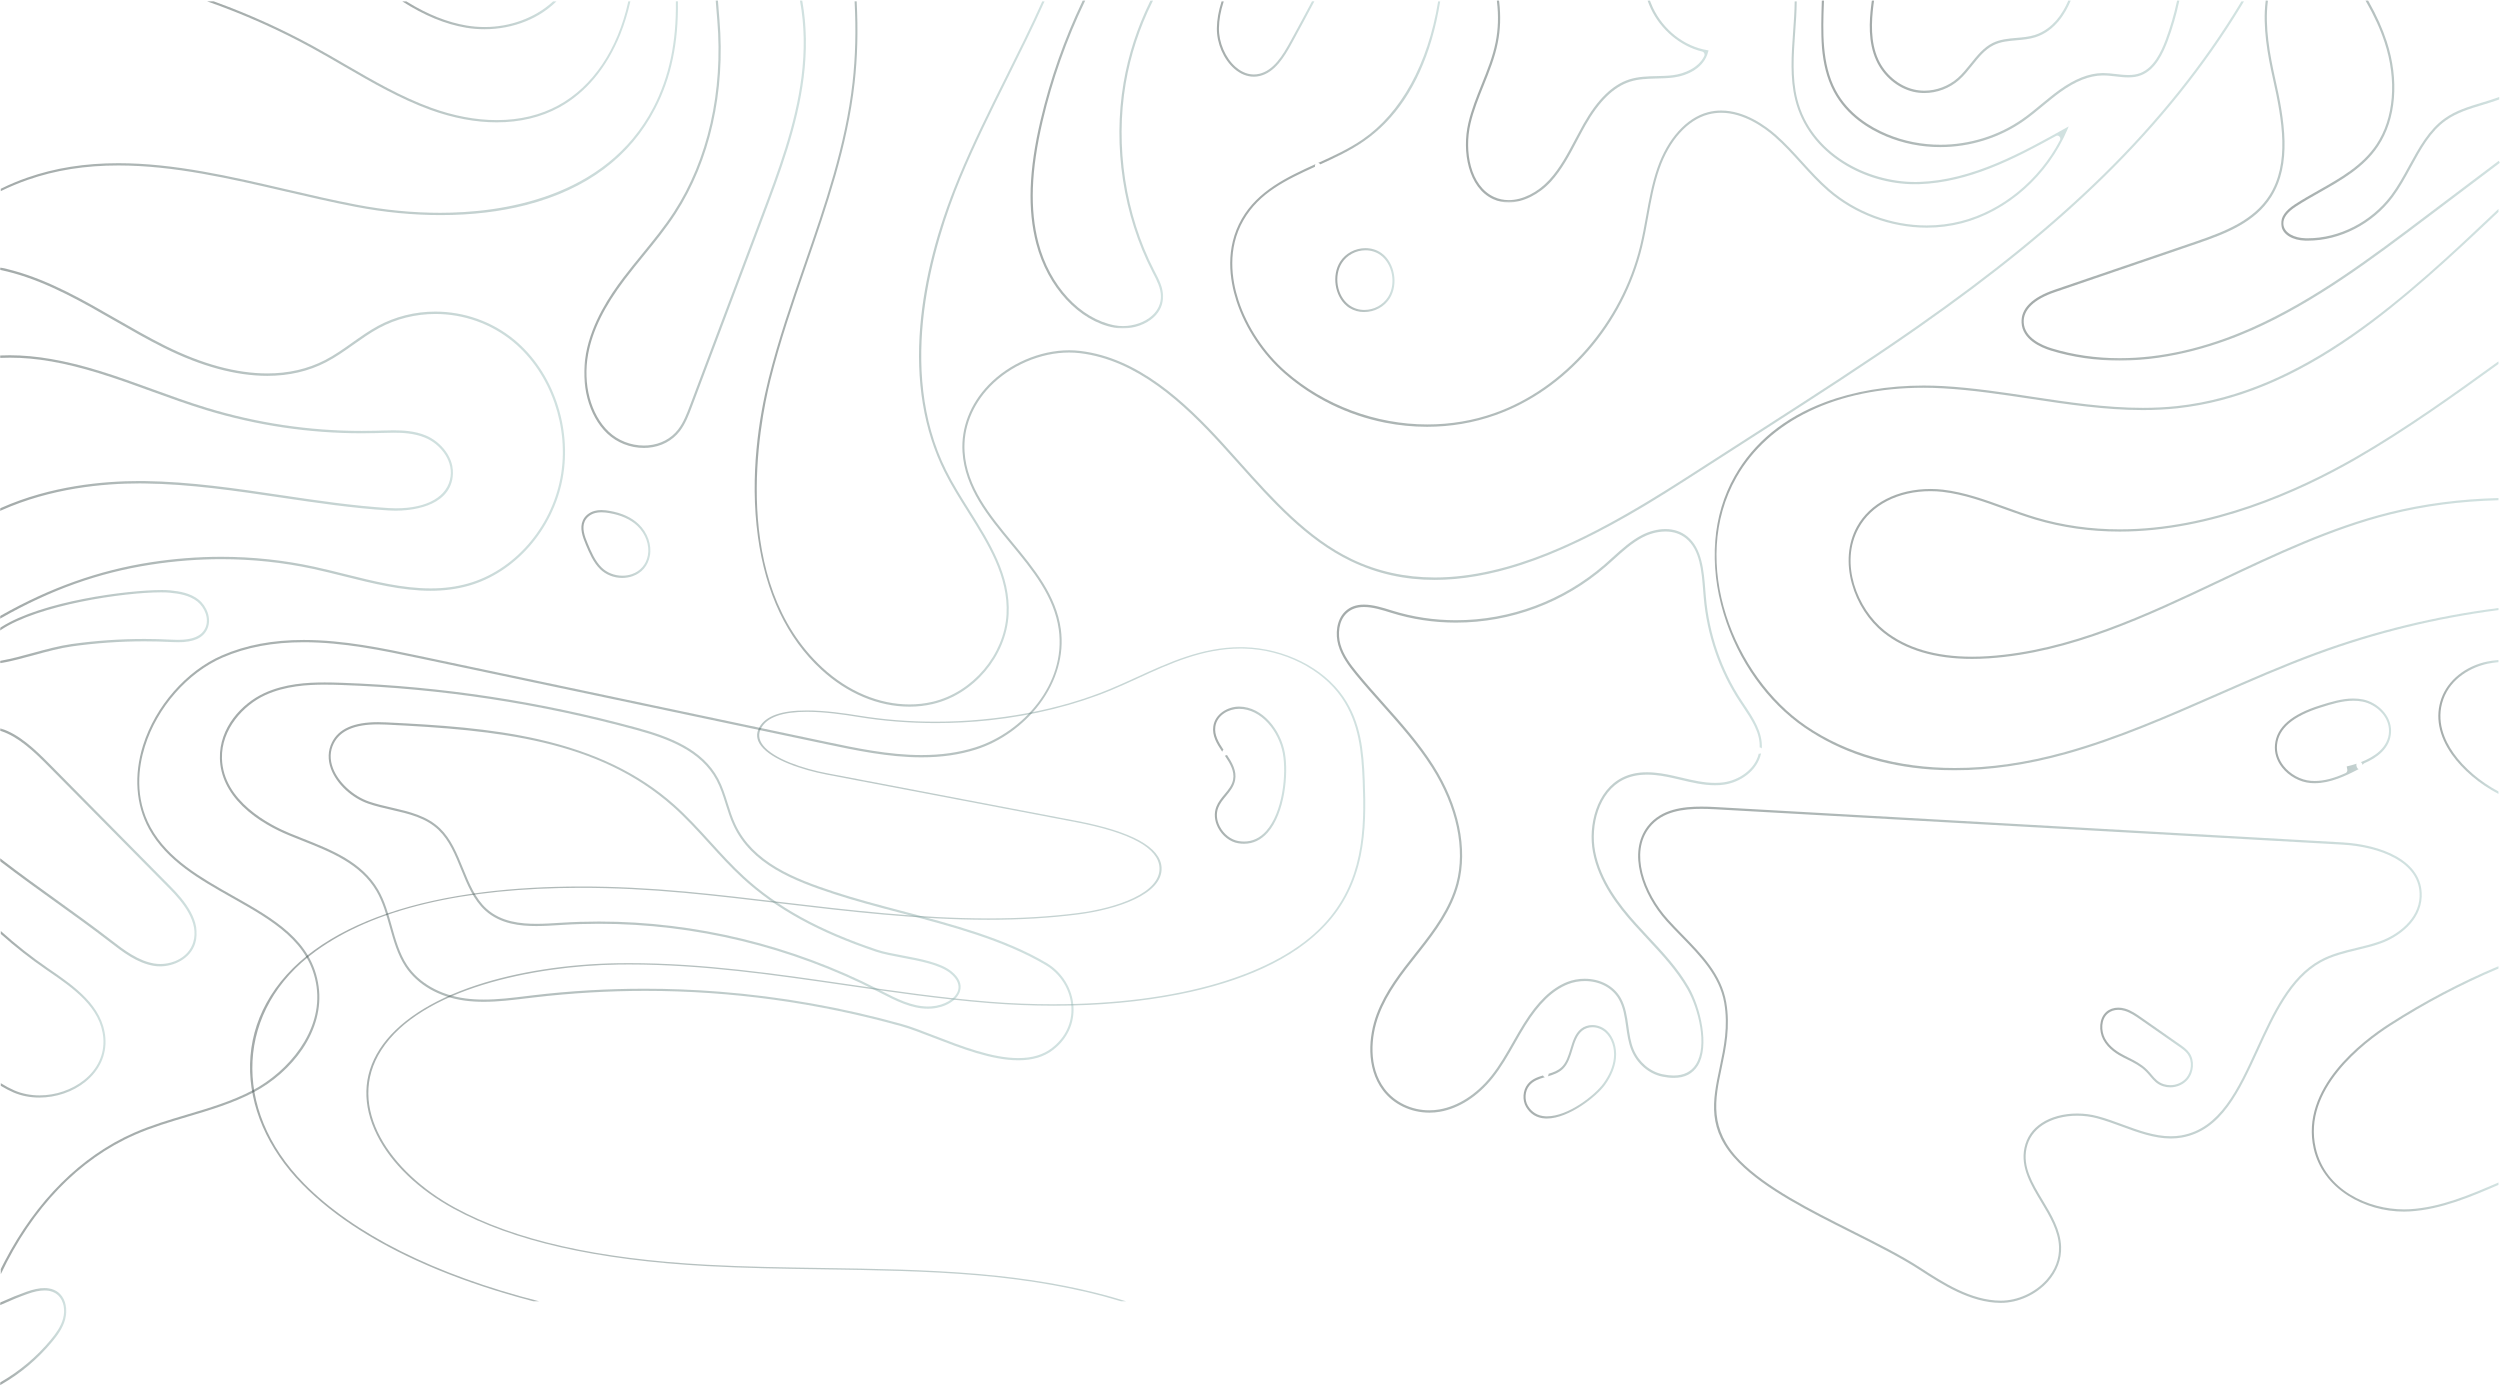 <svg width="1440" height="799" viewBox="0 0 1440 799" fill="none" xmlns="http://www.w3.org/2000/svg">
<mask id="mask0_659_5845" style="mask-type:luminance" maskUnits="userSpaceOnUse" x="1330" y="556" width="110" height="144">
<path d="M1440 699.333L1330.89 699.333L1330.89 556.249L1440 556.249L1440 699.333Z" fill="white"/>
</mask>
<g mask="url(#mask0_659_5845)">
<path d="M1376.35 589.573C1360.58 599.69 1324.76 626.972 1332.71 661.617C1335.26 672.698 1342.1 682.054 1352.49 688.664C1361.83 694.609 1373.28 697.882 1384.72 697.882C1385.87 697.882 1387.02 697.841 1388.15 697.776C1406.19 696.691 1423.55 689.214 1438.84 682.629L1439.12 682.507L1439.12 681.122L1439.05 681.155C1422.77 688.169 1405.92 695.427 1388.09 696.505C1386.98 696.569 1385.85 696.602 1384.72 696.602C1364.14 696.602 1339.44 685.561 1333.87 661.309C1326.11 627.514 1361.42 600.654 1376.96 590.674C1396.52 578.119 1417.35 567.127 1438.85 558.006L1439.13 557.884L1439.13 556.499L1439.06 556.532C1417.25 565.733 1396.16 576.855 1376.35 589.573Z" fill="url(#paint0_linear_659_5845)" fill-opacity="0.4"/>
</g>
<mask id="mask1_659_5845" style="mask-type:luminance" maskUnits="userSpaceOnUse" x="987" y="118" width="453" height="327">
<path d="M1440 444.27L987.211 444.27L987.211 118.703L1440 118.703L1440 444.27Z" fill="white"/>
</mask>
<g mask="url(#mask1_659_5845)">
<path d="M1234.25 234.918C1212.74 234.918 1191.09 231.638 1170.15 228.471L1170.05 228.454C1153.46 225.943 1136.29 223.359 1119.33 222.387C1115.57 222.177 1111.77 222.071 1108.05 222.071C1087.58 222.071 1067.95 225.384 1051.25 231.67C1027.72 240.516 1010.21 254.853 999.189 274.253C986.424 296.74 984.166 324.872 992.836 353.482C1001.03 380.554 1018.1 404.514 1039.65 419.225C1060.17 433.214 1084.64 441.29 1112.38 443.226C1116.76 443.525 1121.27 443.687 1125.77 443.687C1146.1 443.687 1167.63 440.561 1189.76 434.404C1219.79 426.045 1249 413.214 1277.26 400.804L1277.33 400.78C1296.02 392.566 1315.35 384.077 1334.86 376.925C1368.37 364.62 1403.38 356.058 1438.91 351.449L1439.13 351.425L1439.13 350.21L1438.98 350.226C1403.18 354.819 1368.02 363.389 1334.47 375.702C1314.98 382.862 1295.6 391.368 1276.85 399.597C1248.65 411.991 1219.48 424.806 1189.46 433.157C1167.52 439.273 1146.16 442.367 1125.95 442.367C1093.14 442.367 1063.52 433.983 1040.3 418.139C998.911 389.901 972.264 324.143 1000.2 274.926C1018.81 242.144 1058.03 223.351 1107.83 223.351C1111.58 223.351 1115.43 223.457 1119.27 223.683C1136.28 224.655 1153.41 227.256 1169.99 229.759L1170.08 229.775C1191.05 232.942 1212.72 236.206 1234.26 236.206C1241.12 236.206 1247.76 235.866 1254 235.202C1287.35 231.614 1320.48 218.078 1355.27 193.818C1383.72 173.988 1411 148.723 1438.76 122.397L1439.12 122.057L1439.12 120.34C1386.89 169.857 1327.7 225.992 1253.87 233.914C1247.68 234.578 1241.07 234.918 1234.25 234.918Z" fill="url(#paint1_linear_659_5845)" fill-opacity="0.4"/>
</g>
<path d="M980.069 464.602C969.741 464.602 956.886 465.882 949.109 475.886C937.439 490.871 945.719 514.719 959.939 530.53C962.729 533.625 965.759 536.727 968.436 539.465C979.251 550.554 990.426 562.024 993.134 577.496C995.519 591.226 992.969 603.304 990.501 614.992C986.451 634.19 982.949 650.771 1001.48 669.556C1016.88 685.149 1042.16 697.85 1066.61 710.138C1081.01 717.38 1094.62 724.225 1105.54 731.313C1118.63 739.81 1134.93 750.381 1152.37 750.454L1152.5 750.454C1162.42 750.454 1172.79 745.755 1179.58 738.182C1184.82 732.317 1187.46 725.375 1187.2 718.109C1186.85 708.437 1181.66 699.81 1176.65 691.467C1170.66 681.52 1165 672.124 1167.28 661.407C1168.48 655.802 1171.62 651.29 1176.59 648.001C1181.8 644.55 1188.85 642.655 1196.45 642.655C1200.41 642.655 1204.32 643.165 1208.08 644.178C1212.82 645.466 1217.63 647.223 1222.28 648.924L1222.39 648.973C1231.48 652.31 1240.89 655.777 1250.38 655.777C1252.51 655.777 1254.61 655.599 1256.61 655.251C1279.49 651.273 1289.93 628.512 1300.99 604.405C1310.14 584.422 1319.61 563.758 1336.85 554.232C1343.29 550.668 1350.52 548.934 1357.52 547.249L1357.74 547.193C1362.19 546.115 1366.78 545.014 1371.17 543.442C1381.76 539.659 1394.33 530.344 1394.9 516.549C1395.77 495.375 1370.83 486.432 1349.2 485.209L988.221 464.861C985.229 464.691 982.566 464.602 980.069 464.602ZM1393.69 516.501C1393.15 529.623 1381 538.558 1370.77 542.219C1366.37 543.799 1361.76 544.908 1357.29 545.978L1357.18 546.002C1350.13 547.703 1342.84 549.461 1336.28 553.09C1318.69 562.81 1309.13 583.668 1299.88 603.846C1288.98 627.637 1278.68 650.107 1256.4 653.987C1254.5 654.311 1252.48 654.481 1250.38 654.481C1241.02 654.481 1231.72 651.063 1222.71 647.742C1218.28 646.105 1213.24 644.25 1208.35 642.938C1204.54 641.91 1200.55 641.383 1196.49 641.383C1188.62 641.383 1181.32 643.343 1175.95 646.907C1170.7 650.374 1167.39 655.154 1166.11 661.123C1163.71 672.359 1169.79 682.443 1175.65 692.212C1180.57 700.394 1185.66 708.858 1185.99 718.158C1186.24 725.075 1183.72 731.685 1178.71 737.291C1172.14 744.629 1162.1 749.182 1152.49 749.182L1152.37 749.182C1135.24 749.109 1119.1 738.635 1106.15 730.211C1095.2 723.115 1081.62 716.278 1067.23 709.045L1067.11 708.98C1042.75 696.74 1017.55 684.08 1002.3 668.632C984.254 650.358 987.846 633.315 991.656 615.276C994.154 603.474 996.734 591.275 994.296 577.269C991.529 561.368 980.204 549.769 969.246 538.542L969.066 538.363C966.299 535.52 963.434 532.58 960.794 529.639C946.941 514.249 938.796 491.139 950.009 476.736C957.486 467.129 970.011 465.906 980.091 465.906C982.484 465.906 985.116 465.987 988.146 466.157L1349.12 486.505C1370.2 487.672 1394.53 496.242 1393.69 516.501Z" fill="url(#paint2_linear_659_5845)" fill-opacity="0.4"/>
<path d="M1223.5 609.331C1224.16 609.663 1224.81 609.987 1225.45 610.295L1225.5 610.319C1229.34 612.231 1232.64 613.883 1235.8 616.929C1236.81 617.901 1237.65 618.913 1238.46 619.877C1240.5 622.307 1242.44 624.592 1246.07 625.71C1247.36 626.115 1248.71 626.317 1250.07 626.317C1253.97 626.317 1257.73 624.64 1260.12 621.821C1263.73 617.585 1264.18 610.862 1261.14 606.512C1259.73 604.479 1257.69 603.045 1255.9 601.789L1233.58 586.188C1230.61 584.115 1227.54 581.968 1224 580.947C1222.74 580.583 1221.45 580.397 1220.16 580.397C1217.52 580.397 1215.09 581.239 1213.31 582.77C1208.9 586.593 1208.9 593.908 1211.45 598.76C1214.32 604.22 1219.7 607.411 1223.5 609.331ZM1214.07 583.782C1215.66 582.405 1217.76 581.676 1220.14 581.676C1221.3 581.676 1222.5 581.855 1223.68 582.203C1227.03 583.159 1230 585.241 1232.89 587.249L1255.22 602.859C1257.03 604.122 1258.89 605.426 1260.19 607.29C1262.88 611.161 1262.46 617.172 1259.24 620.971C1257.06 623.531 1253.64 625.053 1250.1 625.053C1248.87 625.053 1247.62 624.867 1246.39 624.495C1243.08 623.474 1241.34 621.408 1239.33 619.019C1238.53 618.087 1237.63 617.026 1236.58 615.997C1233.25 612.765 1229.53 610.935 1225.92 609.145L1225.46 608.91C1224.97 608.667 1224.49 608.432 1224 608.172C1220.34 606.326 1215.18 603.272 1212.48 598.144C1210.19 593.746 1210.14 587.168 1214.07 583.782Z" fill="url(#paint3_linear_659_5845)" fill-opacity="0.4"/>
<mask id="mask2_659_5845" style="mask-type:luminance" maskUnits="userSpaceOnUse" x="1064" y="207" width="376" height="173">
<path d="M1440 379.986L1064.01 379.986L1064.01 207.871L1440 207.871L1440 379.986Z" fill="white"/>
</mask>
<g mask="url(#mask2_659_5845)">
<path d="M1356.36 263.553C1323.51 282.419 1273.35 304.905 1220.95 304.905C1204.2 304.905 1187.99 302.605 1172.77 298.069C1166.73 296.27 1160.74 294.099 1154.92 291.985C1143.35 287.797 1131.38 283.472 1119.03 282.038C1116.76 281.779 1114.4 281.641 1112.03 281.641C1092.92 281.641 1077.02 289.839 1069.52 303.561C1064.43 312.876 1063.43 324.5 1066.71 336.294C1069.77 347.343 1076.39 357.557 1084.85 364.321C1097.48 374.422 1114.64 379.541 1135.87 379.541C1138.97 379.541 1142.19 379.436 1145.45 379.217C1192.49 376.091 1236.63 355.176 1279.32 334.941C1310.67 320.085 1343.09 304.719 1376.62 296.351C1396.31 291.434 1416.68 288.753 1438.94 288.146C1439 288.146 1439.05 288.146 1439.12 288.138L1439.12 286.85C1439.09 286.85 1438.97 286.866 1438.95 286.866C1416.92 287.457 1395.87 290.228 1376.35 295.104C1342.64 303.512 1310.2 318.894 1278.82 333.775C1236.23 353.953 1192.2 374.819 1145.37 377.938C1142.15 378.156 1138.96 378.262 1135.9 378.262C1114.92 378.262 1097.99 373.223 1085.55 363.284C1069.73 350.631 1059.49 324.451 1070.56 304.209C1077.84 290.876 1093.33 282.913 1111.98 282.913C1114.32 282.913 1116.65 283.051 1118.9 283.31C1131.17 284.736 1143.07 289.045 1154.57 293.225L1155 293.379C1160.69 295.436 1166.58 297.558 1172.45 299.316C1187.76 303.877 1204.07 306.193 1220.93 306.193C1273.58 306.193 1323.95 283.618 1356.92 264.687C1386.35 247.782 1415.41 226.786 1438.78 209.905L1439.12 209.662L1439.12 208.115L1439.09 208.131C1414.07 226.219 1385.7 246.721 1356.36 263.553Z" fill="url(#paint4_linear_659_5845)" fill-opacity="0.4"/>
</g>
<path d="M710.927 39.541C710.935 39.541 710.935 39.549 710.935 39.549C714.377 42.578 718.277 44.174 722.222 44.174C723.37 44.174 724.525 44.036 725.657 43.769C734.312 41.679 739.645 33.044 744.37 24.369C748.487 16.827 752.74 9.027 757.052 0.837L757.082 0.781L755.71 0.781L755.672 0.845C755.62 0.943 755.575 1.04 755.53 1.105L755.522 1.121C751.697 8.387 747.902 15.353 744.227 22.101L743.327 23.753C738.737 32.169 733.57 40.545 725.395 42.505C724.322 42.764 723.235 42.894 722.17 42.894C717.595 42.894 713.942 40.537 711.692 38.544C705.835 33.408 701.987 24.425 702.115 16.203C702.182 11.408 703.082 6.402 704.86 0.87L704.89 0.789L703.637 0.789C703.607 0.87 703.585 0.959 703.562 1.04C703.555 1.064 703.547 1.088 703.54 1.113C701.845 6.467 700.99 11.408 700.915 16.187C700.795 24.911 704.732 34.081 710.927 39.541Z" fill="url(#paint5_linear_659_5845)" fill-opacity="0.4"/>
<path d="M463.397 152.069L463.314 152.296C455.897 173.77 448.224 195.981 442.652 218.419C437.199 240.346 431.717 273.857 436.547 308.996C441.039 341.665 453.272 367.424 472.922 385.577C487.907 399.42 506.012 407.042 523.914 407.042C528.482 407.042 532.989 406.532 537.317 405.512C560.979 399.979 579.744 377.736 580.967 353.775C582.099 331.677 570.137 312.625 558.564 294.181L558.519 294.1C553.824 286.632 548.972 278.904 545.072 271.087C515.837 212.514 537.542 140.745 553.082 103.176C561.377 83.12 571.164 63.468 580.637 44.457C587.679 30.314 594.962 15.709 601.659 0.788L600.339 0.788C593.724 15.49 586.539 29.901 579.579 43.866C570.092 62.91 560.282 82.609 551.994 102.641C539.717 132.313 532.344 160.972 530.079 187.808C527.402 219.577 532.097 247.799 544.014 271.687C547.914 279.503 552.729 287.19 557.394 294.618L557.574 294.91C569.034 313.168 580.877 332.05 579.774 353.702C578.574 377.112 560.214 398.845 537.054 404.256C532.802 405.244 528.369 405.746 523.892 405.746C506.289 405.746 488.462 398.237 473.694 384.597C420.024 335.023 437.237 245.118 443.792 218.735C449.319 196.475 456.947 174.394 464.319 153.033L464.454 152.645C476.117 118.923 488.177 84.051 492.257 47.689C493.922 32.825 494.312 17.475 493.442 0.772L492.249 0.772C493.119 17.442 492.737 32.752 491.079 47.535C487.037 83.646 475.022 118.429 463.397 152.069Z" fill="url(#paint6_linear_659_5845)" fill-opacity="0.4"/>
<mask id="mask3_659_5845" style="mask-type:luminance" maskUnits="userSpaceOnUse" x="142" y="371" width="646" height="380">
<path d="M787.532 750L142.413 750L142.413 371.692L787.532 371.692L787.532 750Z" fill="white"/>
</mask>
<g mask="url(#mask3_659_5845)">
<path d="M563.597 733.821C533.859 731.253 503.432 730.807 474.01 730.366L473.627 730.361C451.847 730.033 429.34 729.694 407.297 728.499C343.847 725.058 296.342 714.304 262.075 695.621C224.965 675.403 198.497 637.693 219.707 604.747C242.312 569.654 307.225 556.332 355.96 555.587C358.075 555.553 360.235 555.538 362.387 555.538C404.477 555.538 446.327 561.625 486.804 567.517L487.007 567.546C513.962 571.462 541.839 575.516 569.597 577.765C582.129 578.775 594.759 579.285 607.149 579.285C632.949 579.285 657.204 577.079 679.247 572.722C697.337 569.154 713.492 564.15 727.262 557.861C742.194 551.039 754.359 542.662 763.419 532.958C773.792 521.866 780.444 508.751 783.759 492.875C786.752 478.456 786.647 463.625 786.092 449.749C785.417 432.732 783.969 416.239 773.852 401.487C762.362 384.7 739.974 373.447 716.829 372.805C715.967 372.79 715.217 372.775 714.542 372.775C692.469 372.775 673.359 381.524 654.872 389.988L654.707 390.062C649.802 392.307 644.732 394.63 639.714 396.718C610.427 408.956 574.569 415.695 538.742 415.695C523.629 415.695 508.749 414.514 494.514 412.176C486.774 410.912 475.254 409.216 464.687 409.216C450.002 409.216 441.084 412.382 437.409 418.891C435.369 422.513 435.707 426.12 438.399 429.605C444.624 437.687 462.032 443.466 476.252 446.181L619.532 473.53C651.122 479.559 667.382 488.43 667.869 499.889C668.147 506.467 662.957 512.495 652.854 517.313C644.462 521.322 633.009 524.395 620.597 525.969C604.502 528.013 587.724 529.012 569.304 529.012C529.434 529.012 489.069 524.239 450.032 519.622L449.537 519.563C431.5 517.431 412.847 515.23 394.54 513.529C373.735 511.603 353.642 510.623 334.832 510.623C314.897 510.623 296.012 511.721 278.695 513.877C237.362 519.029 204.505 530.272 181.037 547.299C169.03 556.018 159.745 566.282 153.445 577.804C147.475 588.72 144.302 600.532 144.025 612.907C143.47 637.208 154.127 661.758 174.025 682.04C192.857 701.252 219.287 717.902 252.572 731.537C269.005 738.272 287.057 744.236 306.227 749.285C306.58 749.378 306.932 749.476 307.285 749.564L310.622 749.564C250.435 734.194 203.545 710.707 175.03 681.628C132.962 638.722 135.932 581.201 181.922 547.824C215.245 523.651 266.582 511.392 334.51 511.392C353.44 511.392 373.585 512.373 394.382 514.299C412.847 516.009 431.642 518.235 449.837 520.386C488.934 525.008 529.367 529.792 569.319 529.792C587.807 529.792 604.652 528.792 620.837 526.738C643.487 523.861 669.707 515.098 669.077 499.874C668.574 488.038 652.022 478.922 619.877 472.785L476.604 445.436C462.624 442.775 445.524 437.129 439.472 429.262C436.929 425.973 436.614 422.572 438.542 419.166C441.977 413.083 450.797 409.995 464.762 409.995C475.104 409.995 486.534 411.676 494.229 412.936C508.644 415.298 523.734 416.499 539.087 416.499C549.347 416.499 559.652 415.955 569.732 414.887C594.954 412.201 619.382 406.148 640.367 397.379C645.392 395.287 650.477 392.963 655.404 390.709L655.599 390.621C673.907 382.23 692.844 373.554 714.564 373.554C715.307 373.554 716.057 373.569 716.792 373.584C739.487 374.211 761.462 385.288 772.787 401.81C782.799 416.431 784.239 432.84 784.914 449.769C786.062 478.25 785.274 508.104 762.414 532.551C735.152 561.728 678.264 578.456 606.347 578.456C594.174 578.456 581.859 577.966 569.754 576.991C541.952 574.746 514.059 570.688 487.074 566.757C446.53 560.861 404.612 554.764 362.455 554.764C360.272 554.764 358.082 554.778 355.945 554.808C326.92 555.254 298.052 559.729 274.66 567.419C247.952 576.197 228.587 588.999 218.642 604.443C208.975 619.45 208.502 636.58 217.27 653.975C225.43 670.178 241.082 685.181 261.332 696.219C295.787 715 343.51 725.813 407.222 729.273C429.295 730.469 451.817 730.807 473.597 731.13L473.987 731.14C503.387 731.576 533.784 732.032 563.462 734.591C593.882 737.223 621.242 742.158 644.807 749.275C644.807 749.275 645.594 749.51 645.744 749.559L648.699 749.559C645.594 748.579 642.662 747.711 639.744 746.893C617.417 740.659 591.804 736.257 563.597 733.821Z" fill="url(#paint7_linear_659_5845)" fill-opacity="0.4"/>
</g>
<path d="M1211.53 100.567C1181.93 129.606 1147.72 157.414 1103.81 188.123C1103.1 188.617 1102.4 189.111 1101.68 189.597C1073.16 209.475 1044.02 228.203 1015.84 246.315L970.66 275.355C962.957 280.304 955.472 284.97 948.407 289.214L946.87 290.13C913.682 309.919 869.987 332.624 826.397 332.624C809.35 332.624 793.292 329.076 778.675 322.069C753.243 309.886 733.27 287.554 713.958 265.958C711.115 262.783 707.755 259.025 704.38 255.315C682.375 231.192 655.383 206.008 622.023 202.112C620.005 201.877 617.92 201.755 615.82 201.755C599.065 201.755 581.275 209.41 569.395 221.731C558.858 232.65 553.54 246.348 554.41 260.296C555.723 281.155 569.208 297.477 582.258 313.256C594.535 328.12 607.24 343.486 609.865 362.635C614.208 394.243 588.843 421.946 561.813 430.475C552.355 433.464 542.2 434.914 530.763 434.914C511.968 434.914 492.76 430.856 475.81 427.276L241.016 377.71C220.826 373.449 197.951 368.614 174.971 368.614C157.083 368.614 141.686 371.522 127.908 377.491C107.358 386.386 89.501 406.75 82.391 429.374C77.006 446.49 78.221 463.517 85.796 477.336C95.944 495.837 115.158 506.675 133.736 517.157C156.911 530.239 178.796 542.592 182.351 568.375C185.913 594.166 165.731 617.39 145.481 628.058C133.586 634.319 120.566 638.183 107.981 641.918L107.771 641.99C97.653 644.988 87.198 648.09 77.329 652.416C46.706 665.83 20.839 691.589 2.509 726.898C1.946 727.975 1.414 729.012 0.874 730.114C0.731 730.397 0.589 730.681 0.454 730.964L0.454 733.929C18.679 695.566 45.409 667.798 77.756 653.622C87.506 649.337 97.856 646.267 107.868 643.295L108.153 643.205C120.836 639.439 133.953 635.551 145.998 629.224C157.353 623.238 167.381 614.352 174.228 604.194C181.976 592.676 185.193 580.234 183.528 568.197C179.876 541.757 157.713 529.251 134.246 516.007C115.826 505.614 96.776 494.865 86.816 476.696C77.329 459.394 79.781 441.646 83.508 429.795C90.506 407.519 108.108 387.463 128.343 378.69C141.971 372.793 157.218 369.926 174.971 369.926C197.898 369.926 220.691 374.745 240.798 378.982L475.57 428.556C492.595 432.152 511.885 436.227 530.748 436.227C542.29 436.227 552.558 434.761 562.135 431.731C576.22 427.284 589.555 417.75 598.735 405.575C608.68 392.388 613.045 377.086 611.043 362.465C608.365 342.944 595.533 327.407 583.12 312.389C570.213 296.772 556.863 280.62 555.595 260.232C554.748 246.672 559.938 233.339 570.213 222.679C581.89 210.577 599.35 203.06 615.783 203.06C617.845 203.06 619.9 203.173 621.888 203.408C654.903 207.28 681.67 232.286 703.51 256.238C706.623 259.64 709.698 263.067 713.095 266.866C732.475 288.55 752.515 310.972 778.187 323.268C793.307 330.51 809.08 334.025 826.412 334.025C841.787 334.025 858.565 331.109 876.28 325.35C897.272 318.529 920.537 307.391 947.41 291.329L948.94 290.405C955.892 286.217 963.19 281.657 971.267 276.456L1016.47 247.409C1045.24 228.924 1074.98 209.807 1103.99 189.548L1104.82 188.965C1105.28 188.649 1105.73 188.333 1106.18 188.009C1149.35 157.722 1183.08 130.23 1212.33 101.514C1243.49 70.936 1269.8 38.162 1290.53 4.108C1291.2 3.015 1291.85 1.929 1292.5 0.844C1292.51 0.82 1292.52 0.803 1292.53 0.787L1291.05 0.787L1290.84 1.143C1269.92 35.991 1243.23 69.445 1211.53 100.567Z" fill="url(#paint8_linear_659_5845)" fill-opacity="0.4"/>
<path d="M48.386 622.161C41.396 627.742 32.036 630.942 22.729 630.942C17.607 630.942 12.611 629.954 8.291 628.083C5.629 626.924 3.011 625.539 0.529 623.968C0.529 623.968 0.476 623.935 0.461 623.927L0.461 625.418C0.491 625.434 0.761 625.596 0.776 625.612C3.056 626.997 5.434 628.245 7.841 629.281C12.259 631.193 17.389 632.206 22.662 632.206C32.291 632.206 41.929 628.925 49.099 623.19C57.341 616.605 61.459 607.597 60.701 597.82C59.254 579.408 42.761 568.076 28.219 558.08L27.281 557.448C18.049 551.114 9.019 543.985 0.484 536.29C0.484 536.29 0.461 536.274 0.461 536.266L0.461 537.959L0.814 538.275C8.989 545.549 17.681 552.361 26.644 558.525L27.574 559.165C41.899 568.991 58.121 580.129 59.509 597.917C60.244 607.241 56.291 615.851 48.386 622.161Z" fill="url(#paint9_linear_659_5845)" fill-opacity="0.4"/>
<path d="M16.03 103.581C31.953 98.016 49.023 95.31 68.193 95.31C100.143 95.31 132.903 102.933 164.575 110.304C177.152 113.228 191.402 116.549 204.917 119.141C221.357 122.3 237.82 123.896 253.847 123.896C271.6 123.896 288.145 121.944 303.025 118.104C337.952 109.064 362.987 90.353 377.44 62.455C386.552 44.87 390.812 24.765 390.482 1.015C390.482 0.982 390.49 0.82 390.49 0.772L389.297 0.772C389.297 0.836 389.297 0.893 389.29 0.966C389.627 24.53 385.412 44.432 376.405 61.832C349.03 114.678 287.672 122.568 253.532 122.568C237.67 122.568 221.38 120.988 205.127 117.861C191.83 115.31 178.18 112.134 164.988 109.064L164.747 109.016C133.008 101.628 100.188 93.998 68.193 93.998C48.91 93.998 31.735 96.728 15.663 102.341C10.683 104.067 5.65 106.173 0.738 108.595L0.445 108.74L0.445 110.093L0.505 110.061C5.56 107.598 10.78 105.411 16.03 103.581Z" fill="url(#paint10_linear_659_5845)" fill-opacity="0.4"/>
<mask id="mask4_659_5845" style="mask-type:luminance" maskUnits="userSpaceOnUse" x="1403" y="379" width="37" height="80">
<path d="M1440 458.786L1403.85 458.786L1403.85 379.986L1440 379.986L1440 458.786Z" fill="white"/>
</mask>
<g mask="url(#mask4_659_5845)">
<path d="M1432.82 381.023C1432.81 381.023 1432.81 381.023 1432.79 381.023C1420.22 383.607 1410.05 391.732 1406.27 402.246C1402.56 412.582 1404.65 423.777 1412.32 434.623C1418.51 443.387 1428.25 451.642 1439.03 457.255C1439.06 457.263 1439.11 457.304 1439.11 457.304L1439.11 455.878C1439.01 455.821 1438.91 455.773 1438.85 455.732L1438.82 455.708C1428.5 450.2 1419.18 442.229 1413.26 433.837C1408.1 426.539 1402.88 415.215 1407.38 402.708C1411.73 390.622 1423.49 384.231 1433.03 382.279C1434.97 381.882 1436.94 381.606 1438.88 381.444C1438.88 381.444 1439.04 381.428 1439.12 381.42L1439.12 380.14C1439.08 380.148 1438.95 380.156 1438.94 380.156C1436.82 380.343 1434.76 380.634 1432.82 381.023Z" fill="url(#paint11_linear_659_5845)" fill-opacity="0.4"/>
</g>
<path d="M1359.87 438.998C1360.16 439.176 1360.4 439.444 1360.56 439.792L1360.87 440.456C1360.89 440.513 1360.91 440.57 1360.93 440.626C1361.1 440.157 1361.44 439.784 1361.88 439.598C1368.76 436.682 1377.03 431.141 1377.26 421.315C1377.49 411.903 1369.24 404.548 1361.13 402.879C1359.39 402.514 1357.5 402.336 1355.53 402.336C1348.95 402.336 1342.37 404.394 1336.57 406.216C1319.9 411.425 1311.34 418.861 1310.4 428.93C1309.96 433.514 1311.35 438.018 1314.42 441.963C1318.37 447.05 1324.72 450.533 1330.97 451.035C1331.72 451.1 1332.49 451.132 1333.25 451.132C1342.27 451.132 1351.12 446.928 1358.56 443.032C1358.14 442.838 1357.8 442.481 1357.63 442.028L1357.36 441.315C1357.18 440.861 1357.2 440.343 1357.39 439.889C1355.24 440.602 1353.28 441.112 1351.7 441.469L1352.04 443.275C1352.2 444.126 1351.78 444.984 1351.03 445.316C1344.19 448.403 1338.54 449.845 1333.27 449.845C1332.52 449.845 1331.77 449.812 1331.05 449.755C1325.11 449.277 1319.08 445.973 1315.33 441.137C1312.48 437.475 1311.17 433.296 1311.57 429.067C1312.45 419.574 1320.73 412.502 1336.89 407.456C1342.62 405.657 1349.11 403.616 1355.54 403.616C1357.41 403.616 1359.22 403.794 1360.9 404.143C1368.52 405.706 1376.28 412.551 1376.06 421.275C1375.85 430.695 1367.41 436.074 1359.87 438.998Z" fill="url(#paint12_linear_659_5845)" fill-opacity="0.4"/>
<path d="M198.25 38.228C214.135 47.446 230.56 56.988 247.997 63.314C261.13 68.061 273.962 70.467 286.142 70.467C299.522 70.467 311.605 67.583 322.067 61.889C337.33 53.578 349.502 39.021 357.272 19.791C359.68 13.805 361.637 7.446 363.07 0.893L363.1 0.772L361.9 0.772L361.847 1.039C355.72 28.71 341.402 49.908 321.527 60.73C311.23 66.336 299.327 69.179 286.15 69.179C274.09 69.179 261.385 66.789 248.38 62.075C231.07 55.805 214.667 46.287 198.812 37.077C192.295 33.286 186.415 29.884 180.482 26.636C162.46 16.77 143.59 8.232 124.39 1.25C123.955 1.088 123.52 0.926 123.085 0.772L119.275 0.772C140.215 8.111 160.622 17.199 179.942 27.786C185.987 31.116 192.055 34.623 198.25 38.228Z" fill="url(#paint13_linear_659_5845)" fill-opacity="0.4"/>
<path d="M279.076 16.843C287.311 16.843 295.546 15.255 302.903 12.258C309.683 9.504 315.601 5.648 320.506 0.788L318.616 0.788C318.533 0.869 318.151 1.209 318.151 1.209C308.033 10.338 293.828 15.571 279.166 15.571C275.671 15.571 272.168 15.279 268.763 14.712C257.678 12.841 246.556 8.435 234.796 1.25C234.548 1.104 234.286 0.942 234.038 0.788L231.691 0.788C244.486 8.985 256.553 13.959 268.583 15.984C272.011 16.551 275.536 16.843 279.076 16.843Z" fill="url(#paint14_linear_659_5845)" fill-opacity="0.4"/>
<path d="M224.544 533.917C224.544 533.917 224.552 533.925 224.552 533.933C226.749 541.782 229.022 549.891 233.499 556.687C240.437 567.209 252.962 574.386 267.879 576.371C271.277 576.824 274.809 577.043 278.679 577.043C286.869 577.043 295.142 576.03 303.144 575.05C304.404 574.896 305.657 574.751 306.917 574.605L307.457 574.54C328.764 572.021 350.379 570.741 371.694 570.741C421.209 570.741 470.799 577.586 519.099 591.081C524.469 592.571 531.024 595.123 537.969 597.82C553.592 603.871 571.292 610.732 586.576 610.732C594.834 610.732 601.411 608.747 606.676 604.665C614.731 598.403 618.871 589.598 618.324 579.846C617.754 569.655 611.829 560.016 602.866 554.702C578.627 540.349 548.409 532.362 519.182 524.634L519.084 524.61C505.592 521.046 492.849 517.676 480.834 513.747C457.442 506.101 433.749 496.785 423.504 474.736C421.719 470.905 420.437 466.806 419.192 462.837C417.684 458.05 416.124 453.092 413.732 448.605C404.589 431.521 385.749 424.36 366.729 419.16C311.297 404.004 254.207 395.305 197.042 393.288C193.045 393.142 189.955 393.077 187.045 393.077C177.07 393.077 164.095 393.782 152.275 399.225C139.21 405.244 126.227 419.201 126.662 436.827C126.91 446.863 131.312 456.122 139.75 464.368C148.225 472.63 158.95 478.057 166.465 481.152C168.917 482.164 171.542 483.209 173.867 484.133C190.495 490.726 207.7 497.539 216.879 513.286C220.532 519.563 222.564 526.854 224.544 533.917ZM174.227 482.901C171.842 481.954 169.315 480.949 166.885 479.953C155.35 475.198 128.455 461.46 127.847 436.786C127.42 419.857 140.447 406.062 152.74 400.408C164.365 395.046 177.182 394.365 187.045 394.365C190.705 394.365 194.29 394.47 196.997 394.568C254.072 396.585 311.079 405.284 366.429 420.408C385.194 425.543 403.779 432.59 412.689 449.253C415.052 453.667 416.582 458.552 418.059 463.274C419.259 467.09 420.609 471.423 422.432 475.319C432.887 497.83 456.842 507.251 480.482 514.987C492.452 518.907 505.119 522.253 518.544 525.8L518.889 525.89C548.027 533.593 578.162 541.556 602.274 555.836C610.891 560.931 616.584 570.166 617.124 579.935C617.641 589.218 613.681 597.626 605.964 603.62C600.901 607.549 594.556 609.452 586.561 609.452C571.532 609.452 553.952 602.64 538.434 596.629L538.329 596.589C531.707 594.013 524.859 591.348 519.392 589.833C485.064 580.234 449.627 573.957 414.047 571.178C399.879 570.06 385.479 569.502 371.244 569.502C349.884 569.502 328.382 570.765 307.329 573.252C306.617 573.341 305.904 573.43 305.162 573.511C304.434 573.6 303.714 573.689 302.994 573.779C295.052 574.751 286.839 575.755 278.679 575.755C274.854 575.755 271.367 575.536 268.014 575.091C253.434 573.147 241.202 566.164 234.459 555.934C230.117 549.348 227.874 541.369 225.699 533.65L225.677 533.544C223.667 526.4 221.597 519.004 217.869 512.589C208.48 496.469 191.065 489.576 174.227 482.901Z" fill="url(#paint15_linear_659_5845)" fill-opacity="0.4"/>
<path d="M225.496 466.465C235.666 468.798 245.274 471.018 252.646 478.081C258.834 484.011 262.299 492.548 265.644 500.803C269.169 509.462 272.798 518.413 279.571 524.504C288.346 532.386 299.881 533.406 308.956 533.406C313.441 533.406 317.948 533.115 322.298 532.847L323.491 532.766C330.638 532.313 337.898 532.094 345.068 532.094C400.276 532.094 455.753 545.565 505.523 571.056L507.151 571.891C515.866 576.386 524.896 581.028 534.473 581.028C535.118 581.028 535.771 581.004 536.408 580.963C544.546 580.42 551.521 576.127 553.006 570.749C554.093 566.836 552.421 563.045 548.011 559.481C541.808 554.475 530.161 552.288 519.886 550.352C514.553 549.348 509.033 548.319 505.013 546.966C471.968 535.844 447.638 522.463 428.461 504.82C421.733 498.632 415.463 491.73 409.396 485.047L409.328 484.975C402.668 477.66 395.791 470.11 388.321 463.493C368.056 445.502 342.533 433.197 310.298 425.859C281.986 419.419 252.639 417.564 222.564 416.09C221.154 416.025 219.474 415.96 217.756 415.96C203.769 415.96 195.076 419.791 191.176 427.673C188.866 432.363 188.701 437.653 190.704 442.983C193.966 451.626 202.636 459.653 212.274 462.95C216.496 464.4 220.966 465.429 225.301 466.425L225.496 466.465ZM191.791 442.48C189.894 437.45 190.044 432.663 192.211 428.272C195.894 420.844 204.226 417.24 217.711 417.24C219.204 417.24 220.764 417.28 222.496 417.369C287.326 420.537 344.491 426.272 387.563 464.473C394.936 471.01 401.746 478.494 408.338 485.736L408.533 485.955C414.616 492.646 420.908 499.579 427.681 505.792C446.978 523.548 471.436 537.019 504.653 548.189C508.688 549.542 513.998 550.546 519.616 551.608L519.683 551.624C529.823 553.527 541.321 555.69 547.298 560.518C552.226 564.503 552.496 568.084 551.866 570.384C550.508 575.26 543.983 579.165 536.333 579.675C535.718 579.716 535.096 579.74 534.488 579.74C525.181 579.74 516.271 575.163 507.653 570.732L506.018 569.89C456.098 544.317 400.441 530.806 345.061 530.806C337.861 530.806 330.578 531.033 323.416 531.486L322.186 531.559C317.911 531.835 313.486 532.118 309.061 532.118C300.136 532.118 288.803 531.138 280.328 523.516C273.789 517.643 270.218 508.854 266.754 500.349L266.709 500.244C263.311 491.876 259.794 483.233 253.434 477.125C245.836 469.843 235.606 467.486 225.706 465.202L225.601 465.177C221.281 464.189 216.811 463.16 212.611 461.719C203.439 458.576 194.874 450.67 191.791 442.48Z" fill="url(#paint16_linear_659_5845)" fill-opacity="0.4"/>
<path d="M889.876 620.451C889.396 620.321 888.976 619.965 888.766 619.454C885.361 620.475 882.219 621.666 879.946 624.509C877.111 628.033 876.729 633.662 879.046 637.607C881.506 641.763 885.219 644.006 890.094 644.25C890.379 644.274 890.679 644.274 890.971 644.274C890.979 644.274 890.986 644.274 890.994 644.274C903.609 644.274 919.719 631.475 924.459 624.906C928.149 619.803 930.279 614.611 930.789 609.491C931.396 603.367 929.409 597.341 925.614 593.768C923.356 591.638 920.289 590.423 917.199 590.423C914.716 590.423 912.369 591.225 910.584 592.691C907.201 595.461 905.866 599.9 904.576 604.202C903.361 608.211 902.214 612.01 899.551 614.619C897.489 616.652 894.834 617.648 891.984 618.507C892.036 619.066 891.841 619.608 891.489 619.989C894.676 619.049 897.901 617.98 900.354 615.583C903.256 612.715 904.561 608.389 905.716 604.574C906.954 600.475 908.229 596.239 911.304 593.72C912.931 592.391 914.979 591.687 917.221 591.687C919.989 591.687 922.764 592.796 924.841 594.749C928.351 598.054 930.174 603.651 929.611 609.37C929.364 611.8 928.734 614.27 927.721 616.733C926.701 619.211 925.284 621.698 923.521 624.128C918.766 630.722 903.421 643.002 891.054 643.002C890.769 643.002 890.484 642.994 890.154 642.986C885.759 642.751 882.271 640.661 880.066 636.935C878.019 633.452 878.349 628.486 880.854 625.36C883.081 622.573 886.359 621.48 889.876 620.451Z" fill="url(#paint17_linear_659_5845)" fill-opacity="0.4"/>
<path d="M705.322 457.579C703.537 459.734 701.7 461.954 700.642 464.659C699.172 468.385 699.495 472.662 701.572 476.688C704.025 481.467 708.472 484.926 713.167 485.712C714.345 485.906 715.515 486.003 716.632 486.003C721.8 486.003 726.352 483.841 730.177 479.572C740.047 468.507 742.275 445.802 740.085 433.675C737.745 420.626 727.267 407.082 713.797 406.993L713.692 406.993C707.197 406.993 699.877 411.246 698.865 418.358C698.092 423.761 700.845 428.305 704.002 433.003C704.085 432.566 704.317 432.177 704.67 431.901L704.715 431.861C701.91 427.657 699.36 423.299 700.042 418.552C700.995 411.877 707.797 408.281 713.715 408.281C713.722 408.281 713.782 408.281 713.782 408.281C726.645 408.37 736.665 421.395 738.915 433.926C741.052 445.793 738.907 467.94 729.315 478.681C725.737 482.698 721.455 484.723 716.565 484.723C715.515 484.723 714.427 484.626 713.362 484.448C709.02 483.719 704.902 480.511 702.607 476.072C700.725 472.403 700.417 468.531 701.745 465.153C702.735 462.642 704.52 460.495 706.245 458.422C708.54 455.635 710.707 453.011 711.412 449.439C712.47 444.076 709.74 439.362 706.717 434.826L706.687 434.85C706.395 435.093 706.035 435.223 705.667 435.223C705.607 435.223 705.555 435.223 705.495 435.214C708.472 439.629 711.232 444.198 710.257 449.163C709.605 452.436 707.422 455.052 705.322 457.579Z" fill="url(#paint18_linear_659_5845)" fill-opacity="0.4"/>
<path d="M760.494 94.685C769.014 90.805 777.737 86.739 785.417 81.441C803.627 68.926 816.804 49.251 824.589 22.965C826.644 16.031 828.302 8.611 829.524 0.924L829.547 0.787L828.369 0.787L828.332 1.03C822.459 36.906 807.002 65.087 784.794 80.364C776.919 85.783 767.964 89.898 759.257 93.851C759.752 93.908 760.217 94.207 760.494 94.685Z" fill="url(#paint19_linear_659_5845)" fill-opacity="0.4"/>
<path d="M715.262 126.076C705.519 143.022 708.242 161.215 712.247 173.487C717.294 188.975 727.374 204.139 739.914 215.074C756.272 229.371 776.304 239.189 797.829 243.458C805.794 245.037 813.909 245.831 821.934 245.831C835.532 245.831 848.777 243.579 861.309 239.14C881.304 232.052 899.799 219.205 914.807 201.992C929.807 184.771 940.547 164.05 945.872 142.074C947.274 136.315 948.332 130.426 949.359 124.715C951.002 115.586 952.712 106.133 955.779 97.312C961.502 80.812 972.039 69.074 983.949 65.923C986.372 65.284 988.892 64.96 991.442 64.96C1004.58 64.96 1016.39 73.603 1022.25 78.746C1027.67 83.493 1032.77 89.123 1037.27 94.096L1037.45 94.291C1042.32 99.645 1047.35 105.186 1052.87 109.965C1068.44 123.419 1089.18 131.139 1109.78 131.139C1116.65 131.139 1123.42 130.296 1129.89 128.628C1156.25 121.856 1179.61 101.111 1190.87 74.502L1191.57 72.809L1190.05 73.659C1164.75 87.778 1136.08 103.776 1105.52 104.789C1104.75 104.813 1103.99 104.829 1103.21 104.829C1075.35 104.829 1043.06 88.442 1035.23 57.135C1032.15 44.846 1033.1 31.416 1034.03 18.431C1034.44 12.745 1034.86 6.856 1034.9 1.016C1034.9 0.991 1034.91 0.838 1034.91 0.789L1033.73 0.789C1033.73 0.846 1033.73 0.983 1033.73 0.983C1033.67 6.645 1033.25 12.607 1032.83 18.383C1031.9 31.448 1030.94 44.968 1034.07 57.467C1037.81 72.428 1047.27 85.081 1061.43 94.072C1073.68 101.84 1088.45 106.117 1103.05 106.117C1103.88 106.117 1104.72 106.109 1105.55 106.077C1133.75 105.137 1159.91 91.836 1184.29 78.309C1184.54 78.171 1184.8 78.106 1185.06 78.106C1185.51 78.106 1185.95 78.301 1186.28 78.665C1186.79 79.248 1186.9 80.123 1186.53 80.82C1174.45 103.914 1153.18 121.321 1129.62 127.38C1123.22 129.025 1116.53 129.859 1109.75 129.859C1089.44 129.859 1068.98 122.237 1053.62 108.944C1048.04 104.108 1043 98.551 1038.11 93.181C1033.35 87.924 1028.42 82.489 1023.01 77.742C1017.02 72.485 1004.93 63.663 991.419 63.663C988.772 63.663 986.162 63.995 983.672 64.668C971.364 67.916 960.527 79.953 954.662 96.859C951.549 105.834 949.839 115.327 948.182 124.513C947.162 130.167 946.104 136.023 944.717 141.734C934.014 185.913 901.134 223.669 860.942 237.909C848.642 242.275 835.577 244.478 822.114 244.478C792.474 244.478 762.782 233.389 740.664 214.062C728.297 203.264 718.344 188.311 713.372 173.042C709.457 161.021 706.787 143.233 716.274 126.749C725.312 111.058 740.837 103.638 757.427 96.073C757.314 95.53 757.434 94.955 757.742 94.534C741.392 101.994 724.614 109.819 715.262 126.076Z" fill="url(#paint20_linear_659_5845)" fill-opacity="0.4"/>
<path d="M795.866 145.871C793.226 143.944 790.008 142.931 786.558 142.931C780.611 142.931 775.008 145.928 771.933 150.764C767.006 158.5 768.753 170.383 775.683 176.183C775.766 176.248 775.833 176.321 775.901 176.393L776.516 176.831L777.078 177.252C777.168 177.293 777.258 177.333 777.341 177.39C779.778 178.929 782.688 179.739 785.756 179.739C791.846 179.739 797.531 176.653 800.591 171.671C805.556 163.603 803.306 151.307 795.866 145.871ZM799.593 170.966C796.721 175.632 791.456 178.524 785.853 178.524C782.733 178.524 779.801 177.617 777.348 175.883L776.951 175.591C770.088 170.423 768.168 158.929 772.908 151.493C775.781 146.973 780.986 144.17 786.483 144.17C789.701 144.17 792.716 145.126 795.198 146.941C802.128 151.995 804.221 163.449 799.593 170.966Z" fill="url(#paint21_linear_659_5845)" fill-opacity="0.4"/>
<path d="M345.711 327.822C348.981 331.046 353.624 332.893 358.454 332.893C360.509 332.893 362.496 332.553 364.379 331.896C369.711 330.033 373.244 325.87 374.324 320.191C375.516 313.962 373.011 306.81 367.941 301.966C363.846 298.045 358.154 295.453 351.036 294.246C349.919 294.052 348.224 293.793 346.409 293.793C345.014 293.793 343.754 293.947 342.561 294.262C339.456 295.081 336.899 297.13 335.729 299.771C333.771 304.153 335.564 309.191 337.401 313.574C339.434 318.418 341.736 323.91 345.711 327.822ZM336.801 300.33C337.829 298.029 340.094 296.223 342.846 295.502C343.919 295.226 345.119 295.081 346.409 295.081C348.104 295.081 349.679 295.315 350.864 295.518C357.741 296.684 363.224 299.171 367.169 302.93C371.909 307.466 374.271 314.132 373.169 319.932C372.179 325.133 368.924 328.948 364.011 330.681C362.271 331.289 360.426 331.597 358.506 331.597C353.931 331.597 349.559 329.879 346.521 326.874C342.726 323.132 340.484 317.77 338.504 313.039C336.771 308.94 335.069 304.226 336.801 300.33Z" fill="url(#paint22_linear_659_5845)" fill-opacity="0.4"/>
<mask id="mask5_659_5845" style="mask-type:luminance" maskUnits="userSpaceOnUse" x="0" y="153" width="327" height="205">
<path d="M326.732 357.176L0.003 357.176L0.003 153.956L326.732 153.956L326.732 357.176Z" fill="white"/>
</mask>
<g mask="url(#mask5_659_5845)">
<path d="M7.624 157.3C28.369 163.059 47.636 174.141 66.288 184.865C75.446 190.139 84.911 195.582 94.579 200.41C115.998 211.078 135.993 216.489 154.008 216.489C166.338 216.489 177.671 213.873 187.676 208.713C193.323 205.813 198.588 202.07 203.688 198.458C208.368 195.153 213.198 191.726 218.253 188.988C228.093 183.667 239.336 180.848 250.766 180.848C267.138 180.848 283.031 186.534 295.526 196.846C317.276 214.796 328.248 246.322 322.833 275.281C317.411 304.256 295.968 328.702 269.478 336.13C262.788 338.002 255.768 338.917 248.028 338.917C231.663 338.917 215.006 334.753 198.896 330.719L198.828 330.703C193.218 329.294 186.858 327.706 180.768 326.386C163.361 322.619 145.413 320.716 127.421 320.716C113.988 320.716 100.308 321.777 86.756 323.883C57.034 328.5 28.916 338.479 0.754 354.405C0.574 354.502 0.386 354.607 0.191 354.721L-0.011 354.826L-0.011 356.381C0.161 356.284 0.326 356.187 0.499 356.098C29.224 339.735 56.696 329.926 86.936 325.235C100.443 323.146 114.063 322.084 127.443 322.084C145.361 322.084 163.211 323.98 180.521 327.722C186.236 328.962 192.093 330.42 197.763 331.837L198.551 332.032C214.758 336.09 231.521 340.286 247.991 340.286C255.836 340.286 262.968 339.354 269.793 337.443C296.741 329.885 318.558 305.001 324.071 275.54C329.591 246.079 318.431 214.01 296.306 195.744C283.593 185.254 267.416 179.479 250.743 179.479C239.111 179.479 227.681 182.33 217.691 187.741C212.516 190.552 207.663 193.986 202.968 197.316C197.921 200.896 192.708 204.598 187.136 207.457C177.296 212.528 166.151 215.096 154.001 215.096C136.181 215.096 116.366 209.733 95.118 199.138C85.676 194.432 76.293 189.045 67.204 183.821L66.874 183.634C48.169 172.877 28.826 161.747 7.954 155.955C5.456 155.267 2.974 154.659 0.596 154.149C0.394 154.117 0.206 154.076 0.011 154.036L0.011 155.437C0.236 155.486 0.469 155.542 0.701 155.591C3.011 156.101 5.344 156.668 7.624 157.3Z" fill="url(#paint23_linear_659_5845)" fill-opacity="0.4"/>
</g>
<mask id="mask6_659_5845" style="mask-type:luminance" maskUnits="userSpaceOnUse" x="0" y="203" width="262" height="92">
<path d="M261.453 294.966L0.003 294.966L0.003 203.724L261.453 203.724L261.453 294.966Z" fill="white"/>
</mask>
<g mask="url(#mask6_659_5845)">
<path d="M0.62 206.13C2.315 206.057 4.04 206.017 5.75 206.017C20.885 206.017 37.13 208.852 56.855 214.927C67.002 218.038 77.172 221.74 87.02 225.312L87.395 225.458C97.64 229.168 108.222 233.007 118.797 236.231C147.957 245.085 178.092 249.572 208.37 249.572C211.28 249.572 214.242 249.532 217.152 249.451L219.432 249.386C221.795 249.305 224.24 249.232 226.662 249.232C231.867 249.232 238.64 249.556 244.842 252.116C252.935 255.437 260.832 264.388 259.535 274.416C258.05 285.918 246.29 292.787 228.072 292.787C226.677 292.787 225.26 292.739 223.865 292.65C203.187 291.337 182.285 288.235 162.065 285.23L161.885 285.205C136.077 281.374 109.392 277.405 82.903 277.089C82.055 277.081 81.2 277.081 80.33 277.081C80.323 277.081 80.323 277.081 80.315 277.081C59.863 277.081 29.465 279.754 0.725 292.504C0.478 292.609 0.23 292.714 -0.01 292.828L-0.01 294.31C0.163 294.229 0.343 294.148 0.515 294.075C29.233 281.155 59.683 278.45 80.172 278.45C81.095 278.45 82.002 278.458 82.888 278.466C109.31 278.774 135.95 282.735 161.712 286.566C182 289.58 202.985 292.698 223.79 294.027C225.17 294.108 226.565 294.156 227.937 294.156C235.055 294.156 258.447 292.747 260.795 274.61C262.175 263.877 253.835 254.351 245.292 250.836C238.94 248.211 232.317 247.863 226.692 247.863C224.262 247.863 221.787 247.936 219.395 248.009L217.122 248.082C214.235 248.155 211.302 248.203 208.415 248.203C178.212 248.203 148.182 243.724 119.142 234.895C108.357 231.614 97.362 227.62 87.665 224.089C78.26 220.67 67.595 216.79 57.2 213.599C37.588 207.564 20.713 204.632 5.63 204.632C4.033 204.632 2.36 204.672 0.643 204.745C0.433 204.745 0.215 204.761 -0.01 204.77L-0.01 206.155C0.208 206.147 0.418 206.13 0.62 206.13Z" fill="url(#paint24_linear_659_5845)" fill-opacity="0.4"/>
</g>
<mask id="mask7_659_5845" style="mask-type:luminance" maskUnits="userSpaceOnUse" x="0" y="419" width="114" height="140">
<path d="M113.61 558.322L0.001 558.322L0 419.386L113.61 419.386L113.61 558.322Z" fill="white"/>
</mask>
<g mask="url(#mask7_659_5845)">
<path d="M-0.008 420.886C0.225 420.959 0.457 421.032 0.712 421.121C10.65 424.418 19.485 432.793 27.675 441.088L97.522 511.755C105.172 519.499 114.922 531.147 111.27 542.86C108.6 551.422 99.825 555.262 92.31 555.262C91.132 555.262 89.94 555.165 88.762 554.97C84.57 554.265 80.265 552.548 75.585 549.729C71.505 547.283 67.755 544.383 64.117 541.564L64.065 541.524C53.647 533.472 42.375 525.38 32.43 518.227C22.507 511.099 11.265 503.031 0.48 494.688C0.322 494.574 0.165 494.453 -7.4315e-05 494.331L-7.39541e-05 496.024C0.255 496.227 0.517 496.429 0.795 496.632C11.37 504.756 22.65 512.857 31.732 519.377C41.685 526.53 52.98 534.638 63.33 542.633C70.62 548.279 78.892 554.687 88.567 556.323C89.752 556.525 90.982 556.623 92.235 556.623C99.982 556.623 109.612 552.451 112.47 543.289C116.362 530.831 106.297 518.754 98.392 510.751L28.545 440.084C20.07 431.513 10.935 422.87 0.547 419.622C0.367 419.566 0.187 419.509 -9.02784e-05 419.452L-8.99727e-05 420.886L-0.008 420.886Z" fill="url(#paint25_linear_659_5845)" fill-opacity="0.4"/>
</g>
<mask id="mask8_659_5845" style="mask-type:luminance" maskUnits="userSpaceOnUse" x="0" y="338" width="122" height="45">
<path d="M121.295 382.061L0.005 382.061L0.005 338.514L121.295 338.514L121.295 382.061Z" fill="white"/>
</mask>
<g mask="url(#mask8_659_5845)">
<path d="M102.575 368.55C101.48 368.55 100.325 368.518 99.02 368.453C93.792 368.177 88.467 368.032 83.202 368.032C69.222 368.032 55.115 369.02 41.278 370.964C34.062 371.976 26.495 374.042 19.183 376.043C13.115 377.711 6.838 379.429 0.688 380.538C0.455 380.587 0.23 380.619 0.005 380.66L0.005 382.053C0.2 382.021 0.395 381.988 0.598 381.948C6.815 380.838 13.235 379.08 19.445 377.396L19.767 377.306C26.983 375.33 34.445 373.305 41.45 372.317C55.22 370.389 69.267 369.409 83.195 369.409C88.452 369.409 93.755 369.546 98.975 369.822C100.295 369.895 101.472 369.927 102.575 369.927C111.635 369.927 116.967 367.521 119.367 362.378C122.157 356.383 119.007 349.012 114.357 345.343C109.647 341.617 103.625 340.588 97.82 340.021C96.62 339.915 95.105 339.851 93.327 339.851C73.4 339.851 24.207 346.282 0.785 361.138C0.523 361.308 0.26 361.47 0.013 361.64L0.013 363.204C0.17 363.09 0.328 362.985 0.493 362.872C21.95 348.445 71.195 341.195 92.735 341.195C94.707 341.195 96.372 341.26 97.715 341.39C103.325 341.924 109.13 342.913 113.607 346.436C117.837 349.782 120.725 356.416 118.242 361.754C116.075 366.395 111.095 368.55 102.575 368.55Z" fill="url(#paint26_linear_659_5845)" fill-opacity="0.4"/>
</g>
<mask id="mask9_659_5845" style="mask-type:luminance" maskUnits="userSpaceOnUse" x="336" y="0" width="129" height="260">
<path d="M464.972 259.714L336.332 259.714L336.332 0.002L464.972 0.002L464.972 259.714Z" fill="white"/>
</mask>
<g mask="url(#mask9_659_5845)">
<path d="M412.891 8.402L413.146 11.448C416.596 52.759 407.701 92.102 388.119 122.227C382.666 130.619 376.284 138.444 370.111 146.018L369.954 146.204C366.676 150.222 362.589 155.228 358.876 160.137C351.324 170.141 340.899 185.531 337.546 203.643C334.254 221.399 339.031 239.471 349.726 249.661C355.306 254.967 363.024 258.013 370.891 258.013C371.724 258.013 372.564 257.972 373.381 257.907C380.859 257.267 387.331 253.841 391.614 248.252C394.839 244.023 396.759 238.945 398.611 234.028L439.696 124.933C449.371 99.222 459.376 72.637 462.923 44.554C464.851 29.285 464.611 14.647 462.203 1.023C462.158 0.772 462.113 0.529 462.068 0.285L460.771 0.285C460.808 0.496 460.846 0.699 460.883 0.917C463.328 14.477 463.598 29.098 461.663 44.367C458.138 72.297 448.148 98.817 438.488 124.479L397.419 233.558C395.604 238.353 393.729 243.319 390.639 247.361C386.581 252.675 380.424 255.923 373.284 256.53C372.474 256.595 371.649 256.627 370.831 256.627C363.294 256.627 355.914 253.711 350.574 248.624C340.216 238.75 335.589 221.197 338.784 203.911C341.304 190.343 347.994 176.71 359.859 160.995C363.556 156.103 367.644 151.105 370.921 147.095L371.041 146.949C377.244 139.335 383.664 131.47 389.153 123.013C408.916 92.613 417.886 52.946 414.406 11.318L414.181 8.629C413.978 6.272 413.746 3.607 413.581 0.998C413.566 0.763 413.551 0.529 413.536 0.285L412.268 0.285L412.306 0.958C412.463 3.469 412.681 5.972 412.891 8.402Z" fill="url(#paint27_linear_659_5845)" fill-opacity="0.4"/>
</g>
<mask id="mask10_659_5845" style="mask-type:luminance" maskUnits="userSpaceOnUse" x="0" y="740" width="39" height="59">
<path d="M38.733 798.869L0.003 798.869L0.003 740.806L38.733 740.806L38.733 798.869Z" fill="white"/>
</mask>
<g mask="url(#mask10_659_5845)">
<path d="M29.252 771.709C21.197 781.429 11.604 789.57 0.775 795.88C0.595 795.993 0.407 796.099 0.212 796.212L0.002 796.333L0.002 797.881C0.167 797.792 0.34 797.694 0.505 797.597C11.822 791.141 21.812 782.741 30.204 772.624C33.092 769.141 36.234 764.896 37.562 759.866C39.025 754.382 37.877 748.688 34.637 745.366C32.395 743.082 29.372 741.932 25.652 741.932C22.674 741.932 19.27 742.628 15.242 744.07C10.757 745.666 6.009 747.602 0.722 749.984C0.722 749.984 0.227 750.21 0.002 750.308L0.002 751.798C0.107 751.749 0.527 751.555 0.527 751.555C6.242 748.971 11.042 747.011 15.639 745.374C19.54 743.973 22.802 743.301 25.622 743.301C29.027 743.301 31.765 744.338 33.76 746.371C36.662 749.327 37.682 754.479 36.347 759.493C35.08 764.256 32.05 768.339 29.252 771.709Z" fill="url(#paint28_linear_659_5845)" fill-opacity="0.4"/>
</g>
<mask id="mask11_659_5845" style="mask-type:luminance" maskUnits="userSpaceOnUse" x="1163" y="0" width="277" height="208">
<path d="M1440 207.872L1163.85 207.872L1163.85 0.002L1440 0.002L1440 207.872Z" fill="white"/>
</mask>
<g mask="url(#mask11_659_5845)">
<path d="M1264.92 139.068L1183.32 166.941C1170.51 171.316 1163.97 177.861 1164.4 185.864C1164.93 195.535 1175.35 200.12 1181.51 201.999C1193.94 205.782 1207.18 207.694 1220.85 207.694C1251.21 207.694 1279.07 198.184 1297.1 190.205C1333.74 173.989 1366.55 149.194 1398.3 125.225L1439.32 94.249C1439.53 94.087 1439.74 93.925 1439.95 93.771L1439.99 93.739L1439.26 92.613L1439.23 92.645C1439.01 92.807 1438.78 92.978 1438.58 93.14L1397.56 124.099C1365.88 148.035 1333.12 172.782 1296.61 188.942C1270.55 200.485 1245.05 206.325 1220.86 206.325C1207.3 206.325 1194.17 204.43 1181.86 200.679C1176.01 198.905 1166.15 194.604 1165.67 185.791C1165.27 178.484 1171.51 172.417 1183.7 168.254L1265.3 140.381C1282.67 134.443 1299.02 127.906 1308.25 113.334C1320.2 94.484 1315.91 69.349 1310.5 45.234C1307.41 31.44 1304.48 15.401 1306.25 1.055C1306.27 0.837 1306.3 0.618 1306.33 0.383L1305.08 0.181C1305.04 0.407 1305.01 0.65 1304.99 0.877C1303.2 15.45 1306.15 31.626 1309.27 45.55C1314.61 69.365 1318.86 94.16 1307.2 112.548C1298.2 126.764 1282.06 133.204 1264.92 139.068Z" fill="url(#paint29_linear_659_5845)" fill-opacity="0.4"/>
</g>
<path d="M1004.02 404.83C1003.7 404.352 1003.38 403.875 1003.07 403.389C991.529 385.868 984.449 365.285 982.597 343.892C982.484 342.653 982.394 341.397 982.282 340.085C981.397 328.769 980.399 315.946 971.887 309.004C968.399 306.169 964.162 304.735 959.287 304.735C954.899 304.735 950.107 305.95 945.809 308.153C939.539 311.369 934.139 316.254 928.912 320.984L928.859 321.033C927.344 322.41 925.724 323.884 924.149 325.245C900.314 345.885 869.947 357.249 838.642 357.249C825.982 357.249 813.547 355.37 801.622 351.628L801.51 351.587C796.507 350.024 790.845 348.25 785.602 348.25C781.125 348.25 777.585 349.546 774.787 352.219C769.695 357.087 769.14 365.406 770.85 371.49C772.71 378.116 777.022 383.753 780.915 388.525C785.88 394.592 791.13 400.481 796.207 406.175C806.175 417.362 816.487 428.945 824.737 441.946C839.032 464.53 844.192 488.912 838.882 508.846C835.057 523.216 825.982 535.513 817.027 546.869L815.265 549.105C806.775 559.838 798 570.935 793.02 584.155C788.28 596.767 786.705 614.895 796.485 627.953C802.552 636.053 812.587 640.889 823.335 640.889C825.345 640.889 827.362 640.719 829.335 640.379C840.404 638.459 851.242 631.493 859.844 620.768C864.712 614.693 868.672 607.751 872.489 601.036L872.579 600.89C874.612 597.285 876.607 593.786 878.692 590.465C886.529 577.901 894.314 570.417 903.164 566.893C906.149 565.71 909.502 565.087 912.854 565.087C921.382 565.087 928.709 568.999 932.452 575.56C935.092 580.186 935.849 585.532 936.652 591.186L936.659 591.275C937.297 595.835 937.957 600.55 939.712 604.859C942.907 612.692 949.732 618.557 957.517 620.144C959.849 620.622 962.047 620.865 964.049 620.865C970.364 620.865 974.887 618.581 977.879 613.883C984.967 602.688 979.372 580.056 972.802 568.691C966.502 557.796 957.952 548.643 949.672 539.765C947.227 537.149 944.707 534.443 942.254 531.713C933.007 521.386 921.982 507.348 918.787 490.426C916.004 475.627 920.789 456.097 935.159 449.058C939.089 447.13 943.522 446.199 948.719 446.199C954.187 446.199 959.602 447.26 963.697 448.191C965.054 448.483 966.404 448.799 967.784 449.131L968.062 449.196C974.512 450.727 981.172 452.314 987.832 452.314C989.609 452.314 991.342 452.201 992.992 451.974C1002.19 450.71 1012.24 444.133 1014.4 433.878C1014.14 434.048 1013.85 434.145 1013.53 434.145C1013.44 434.145 1013.37 434.137 1013.29 434.121L1013.05 434.089C1010.79 443.428 1001.44 449.431 992.827 450.621C991.237 450.832 989.572 450.937 987.862 450.937C981.314 450.937 974.714 449.374 968.332 447.859L967.837 447.746C966.539 447.438 965.242 447.13 963.959 446.847C959.782 445.899 954.277 444.83 948.704 444.83C943.334 444.83 938.729 445.802 934.634 447.819C919.664 455.149 914.654 475.392 917.542 490.702C920.804 507.98 931.979 522.212 941.347 532.677C943.829 535.44 946.379 538.178 948.779 540.762C956.984 549.55 965.482 558.647 971.722 569.428C978.284 580.753 983.714 602.235 976.829 613.113C974.144 617.342 969.817 619.488 963.974 619.488C962.077 619.488 959.984 619.261 957.764 618.8C950.369 617.293 943.897 611.736 940.874 604.308C939.202 600.201 938.549 595.56 937.919 591.072C937.139 585.499 936.329 579.74 933.532 574.839C929.579 567.898 921.802 563.758 912.734 563.758C909.254 563.758 905.789 564.406 902.729 565.613C893.617 569.234 885.644 576.897 877.642 589.72C875.542 593.073 873.539 596.581 871.604 599.991L871.492 600.193C867.674 606.909 863.729 613.851 858.899 619.877C850.492 630.359 839.924 637.171 829.14 639.026C827.212 639.366 825.24 639.537 823.282 639.537C812.955 639.537 803.302 634.887 797.475 627.103C788.04 614.499 789.607 596.921 794.212 584.681C799.11 571.64 807.825 560.632 816.255 549.98L818.002 547.768C827.047 536.306 836.204 523.897 840.112 509.243C845.519 488.895 840.299 464.084 825.794 441.185C817.5 428.103 807.142 416.471 797.13 405.227L796.89 404.96C791.887 399.347 786.72 393.539 781.875 387.625C777.892 382.757 773.857 377.46 772.072 371.109C770.482 365.447 770.962 357.727 775.635 353.264C778.2 350.826 781.477 349.635 785.655 349.635C790.65 349.635 796.215 351.377 801.12 352.908C801.142 352.916 801.307 352.972 801.307 352.972C813.3 356.723 825.847 358.626 838.627 358.626C870.239 358.626 900.899 347.156 924.944 326.322C926.347 325.107 927.749 323.844 929.114 322.621L929.684 322.102C934.852 317.42 940.192 312.568 946.357 309.409C948.727 308.194 953.557 306.153 959.287 306.153C963.922 306.153 967.904 307.489 971.122 310.114C979.192 316.683 980.129 328.663 981.029 340.239C981.127 341.518 981.232 342.782 981.329 344.021C983.204 365.682 990.367 386.483 1002.04 404.19C1002.6 405.049 1003.17 405.9 1003.75 406.758C1008.76 414.243 1013.94 421.954 1013.56 430.5L1013.78 430.533C1014.19 430.597 1014.54 430.816 1014.79 431.124C1015.43 421.849 1009.79 413.441 1004.77 405.956C1004.52 405.576 1004.27 405.203 1004.02 404.83Z" fill="url(#paint30_linear_659_5845)" fill-opacity="0.4"/>
<mask id="mask12_659_5845" style="mask-type:luminance" maskUnits="userSpaceOnUse" x="1048" y="0" width="209" height="86">
<path d="M1256.01 85.524L1048.65 85.524L1048.65 0.001L1256.01 0.001L1256.01 85.524Z" fill="white"/>
</mask>
<g mask="url(#mask12_659_5845)">
<path d="M1086.42 78.542C1096.26 82.657 1106.77 84.739 1117.66 84.739C1134.72 84.739 1151.76 79.401 1165.61 69.705C1169.43 67.023 1173.11 63.986 1176.66 61.045L1177.09 60.689C1180.26 58.081 1183.53 55.375 1186.89 52.969C1195.61 46.7 1203.48 43.597 1210.93 43.468C1211.11 43.46 1211.29 43.46 1211.48 43.46C1213.86 43.46 1216.29 43.751 1218.64 44.019C1221.03 44.302 1223.5 44.586 1225.92 44.586C1228.78 44.586 1231.13 44.189 1233.31 43.33C1241.58 40.122 1246 30.483 1248.61 23.501C1251.33 16.251 1253.54 8.653 1255.18 0.901C1255.23 0.698 1255.27 0.496 1255.31 0.285L1254 0.285L1253.85 1.038C1252.23 8.507 1250.07 15.894 1247.43 22.99C1244.91 29.713 1240.66 39.005 1232.88 42.042C1230.84 42.836 1228.62 43.209 1225.92 43.209C1223.59 43.209 1221.24 42.933 1218.78 42.65L1218.5 42.617C1216.21 42.358 1213.84 42.083 1211.52 42.083C1211.31 42.083 1211.12 42.083 1210.92 42.091C1203.22 42.212 1195.14 45.404 1186.19 51.811C1182.58 54.411 1179.06 57.327 1175.95 59.895C1172.4 62.836 1168.74 65.881 1164.92 68.546C1151.27 78.113 1134.5 83.37 1117.7 83.37C1106.96 83.37 1096.59 81.312 1086.88 77.254C1077.45 73.317 1064.67 65.744 1057.37 52.046C1049.25 36.834 1049.97 17.539 1050.55 2.035L1050.55 1.962C1050.57 1.646 1050.57 1.33 1050.6 0.982L1050.6 0.941C1050.6 0.714 1050.61 0.496 1050.62 0.285L1049.35 0.285C1049.34 0.512 1049.33 0.747 1049.32 0.974C1049.31 1.128 1049.28 1.97 1049.28 1.97C1048.7 17.652 1047.97 37.174 1056.27 52.727C1063.74 66.781 1076.79 74.524 1086.42 78.542Z" fill="url(#paint31_linear_659_5845)" fill-opacity="0.4"/>
</g>
<mask id="mask13_659_5845" style="mask-type:luminance" maskUnits="userSpaceOnUse" x="1075" y="0" width="120" height="55">
<path d="M1194.57 54.418L1075.53 54.418L1075.53 5.70401e-05L1194.57 4.95911e-05L1194.57 54.418Z" fill="white"/>
</mask>
<g mask="url(#mask13_659_5845)">
<path d="M1102 52.844C1104.08 53.338 1106.25 53.589 1108.45 53.589C1115.7 53.589 1122.97 50.843 1128.4 46.056C1131.22 43.585 1133.66 40.556 1136.01 37.615L1136.08 37.542C1139.79 32.901 1143.3 28.527 1148.2 26.064C1152.32 23.991 1156.8 23.61 1161.55 23.205L1161.61 23.197C1165.17 22.889 1168.84 22.573 1172.33 21.48C1183.95 17.834 1189.96 6.996 1192.52 0.84C1192.6 0.662 1192.67 0.475 1192.75 0.281L1191.35 0.281C1191.25 0.556 1191.13 0.832 1191.01 1.099C1188.54 6.761 1182.79 16.781 1171.98 20.167C1168.62 21.22 1164.98 21.528 1161.47 21.828C1156.81 22.233 1152 22.646 1147.66 24.825C1142.53 27.401 1138.75 32.115 1135.1 36.667L1135.05 36.732C1132.73 39.616 1130.33 42.605 1127.61 44.995C1122.4 49.587 1115.42 52.228 1108.48 52.228C1106.38 52.228 1104.29 51.985 1102.29 51.507C1093.57 49.442 1085.73 42.775 1081.82 34.116C1077.26 24.007 1077.97 12.277 1079.08 3.189C1079.17 2.452 1079.27 1.699 1079.38 0.905C1079.41 0.702 1079.44 0.492 1079.47 0.281L1078.19 0.281C1078.15 0.524 1078.12 0.775 1078.09 1.059C1078 1.699 1077.91 2.355 1077.83 3.011C1076.68 12.277 1075.96 24.258 1080.69 34.715C1084.75 43.747 1092.93 50.689 1102 52.844Z" fill="url(#paint32_linear_659_5845)" fill-opacity="0.4"/>
</g>
<mask id="mask14_659_5845" style="mask-type:luminance" maskUnits="userSpaceOnUse" x="1313" y="0" width="127" height="140">
<path d="M1440 139.44L1313.61 139.44L1313.61 0.001L1440 0.001L1440 139.44Z" fill="white"/>
</mask>
<g mask="url(#mask14_659_5845)">
<path d="M1313.96 129.12C1314.32 135.406 1321.1 138.411 1327.67 138.606C1328.2 138.622 1328.73 138.63 1329.27 138.63C1347.81 138.63 1366.55 128.999 1378.19 113.511C1382.21 108.14 1385.55 102.025 1388.78 96.103C1394.51 85.597 1399.93 75.674 1408.94 69.283C1415.17 64.869 1422.67 62.617 1429.92 60.438L1430.08 60.389C1432.97 59.514 1435.97 58.607 1438.87 57.546C1439.11 57.473 1439.35 57.384 1439.58 57.287L1439.58 55.845C1439.4 55.918 1439.22 55.991 1439.04 56.047C1435.99 57.173 1432.87 58.113 1429.58 59.109L1429.5 59.134C1422.17 61.345 1414.6 63.638 1408.25 68.141C1398.98 74.719 1393.22 85.241 1387.67 95.423L1387.56 95.626C1384.39 101.425 1381.11 107.428 1377.2 112.644C1365.8 127.824 1347.44 137.245 1329.28 137.245C1328.75 137.245 1328.23 137.245 1327.7 137.221C1321.91 137.05 1315.54 134.418 1315.22 129.031C1315.03 125.556 1317.38 122.267 1322.42 118.971C1326.72 116.16 1331.33 113.551 1335.79 111.032L1336.32 110.724C1348.74 103.71 1361.59 96.46 1369.83 84.091C1380.17 68.595 1382.02 46.125 1374.78 23.97C1372.35 16.542 1368.98 9.058 1364.49 1.119C1364.49 1.119 1364.12 0.463 1364 0.277L1362.51 0.277C1362.61 0.455 1362.71 0.625 1362.81 0.803C1367.54 9.05 1371.07 16.777 1373.57 24.432C1380.68 46.149 1378.89 68.149 1368.8 83.289C1360.7 95.415 1347.96 102.6 1335.65 109.55C1331.03 112.158 1326.25 114.856 1321.76 117.788C1316.28 121.384 1313.72 125.094 1313.96 129.12Z" fill="url(#paint33_linear_659_5845)" fill-opacity="0.4"/>
</g>
<mask id="mask15_659_5845" style="mask-type:luminance" maskUnits="userSpaceOnUse" x="843" y="0" width="143" height="117">
<path d="M985.292 116.629L843.212 116.629L843.212 0.001L985.292 0.001L985.292 116.629Z" fill="white"/>
</mask>
<g mask="url(#mask15_659_5845)">
<path d="M860.104 114.719C862.864 115.975 865.849 116.623 868.976 116.623C877.181 116.623 886.519 111.997 893.336 104.561C899.621 97.684 904.114 89.179 908.449 80.941L908.674 80.511C910.136 77.749 911.636 74.898 913.188 72.168C921.093 58.26 929.501 50.046 938.876 47.057C943.766 45.486 949.023 45.356 954.101 45.227L954.251 45.218C957.206 45.154 960.558 45.081 963.806 44.668C972.018 43.615 981.611 39.151 983.921 29.755L984.108 29.026L983.411 28.913C970.106 26.701 958.076 17.273 952.016 4.312C951.506 3.218 951.063 2.165 950.658 1.088C950.658 1.088 950.463 0.545 950.373 0.294L949.001 0.294C949.068 0.481 949.136 0.667 949.211 0.869C949.668 2.174 950.231 3.542 950.876 4.936C956.628 17.2 967.976 26.693 980.501 29.706C981.018 29.828 981.446 30.209 981.671 30.727C981.888 31.237 981.881 31.837 981.633 32.339C978.288 39.151 970.151 42.472 963.648 43.299C960.476 43.704 957.131 43.777 954.191 43.841C948.986 43.971 943.608 44.109 938.516 45.729C928.811 48.831 920.171 57.239 912.101 71.439C910.556 74.185 909.056 77.02 907.601 79.766L907.339 80.252C903.034 88.417 898.586 96.85 892.421 103.589C885.724 110.896 876.979 115.27 869.029 115.27C866.059 115.27 863.224 114.654 860.599 113.464C846.844 107.186 843.326 87.008 847.001 71.204C848.779 63.582 851.734 56.251 854.591 49.179C857.764 41.29 861.056 33.141 862.744 24.522C864.229 17.038 864.491 9.148 863.539 1.072C863.539 1.048 863.531 1.023 863.531 0.999C863.509 0.756 863.479 0.521 863.449 0.286L862.181 0.286C862.204 0.505 862.234 0.715 862.249 0.91L862.249 0.934C863.224 8.986 862.976 16.827 861.506 24.239C859.849 32.647 856.594 40.731 853.451 48.54L853.346 48.799C850.496 55.895 847.541 63.242 845.771 70.872C841.961 87.227 845.689 108.142 860.104 114.719Z" fill="url(#paint34_linear_659_5845)" fill-opacity="0.4"/>
</g>
<mask id="mask16_659_5845" style="mask-type:luminance" maskUnits="userSpaceOnUse" x="591" y="0" width="80" height="190">
<path d="M670.411 189.208L591.691 189.208L591.691 0.001L670.411 0.001L670.411 189.208Z" fill="white"/>
</mask>
<g mask="url(#mask16_659_5845)">
<path d="M596.904 140.289C603.466 165.448 621.511 184.921 641.814 188.745C643.374 189.036 645.016 189.19 646.681 189.19C653.499 189.19 660.189 186.76 664.584 182.71C668.176 179.389 670.021 175.161 669.946 170.487C669.864 165.513 667.561 161.082 665.334 156.781L664.876 155.898C648.234 123.627 642.241 84.267 648.429 47.921C651.189 31.704 656.394 15.86 663.864 0.883L663.886 0.85C663.969 0.664 664.059 0.478 664.149 0.291L662.709 0.291C662.596 0.502 662.499 0.713 662.394 0.923L662.296 1.118C654.999 15.982 649.914 31.64 647.184 47.67C640.936 84.324 646.981 124.007 663.774 156.554L664.231 157.445C666.384 161.593 668.604 165.878 668.686 170.503C668.761 174.756 667.059 178.611 663.766 181.657C659.589 185.521 653.236 187.821 646.779 187.821C645.159 187.821 643.569 187.676 642.039 187.392C622.209 183.658 604.569 164.582 598.149 139.916C593.094 120.573 593.866 98.232 600.586 69.63C606.159 45.839 614.334 22.697 624.864 0.81C624.939 0.632 625.021 0.453 625.104 0.283L623.679 0.283C623.544 0.559 623.416 0.826 623.289 1.109C612.931 22.826 604.884 45.767 599.356 69.298C592.569 98.127 591.796 120.686 596.904 140.289Z" fill="url(#paint35_linear_659_5845)" fill-opacity="0.4"/>
</g>
<defs>
<linearGradient id="paint0_linear_659_5845" x1="1331.58" y1="627.19" x2="1439.13" y2="627.19" gradientUnits="userSpaceOnUse">
<stop stop-color="#1A2B29"/>
<stop offset="1" stop-color="#8CB6B3"/>
</linearGradient>
<linearGradient id="paint1_linear_659_5845" x1="987.651" y1="282.014" x2="1439.13" y2="282.013" gradientUnits="userSpaceOnUse">
<stop stop-color="#1A2B29"/>
<stop offset="1" stop-color="#8CB6B3"/>
</linearGradient>
<linearGradient id="paint2_linear_659_5845" x1="943.57" y1="607.528" x2="1394.92" y2="607.528" gradientUnits="userSpaceOnUse">
<stop stop-color="#1A2B29"/>
<stop offset="1" stop-color="#8CB6B3"/>
</linearGradient>
<linearGradient id="paint3_linear_659_5845" x1="1209.72" y1="603.357" x2="1263.16" y2="603.357" gradientUnits="userSpaceOnUse">
<stop stop-color="#1A2B29"/>
<stop offset="1" stop-color="#8CB6B3"/>
</linearGradient>
<linearGradient id="paint4_linear_659_5845" x1="1064.82" y1="293.828" x2="1439.12" y2="293.828" gradientUnits="userSpaceOnUse">
<stop stop-color="#1A2B29"/>
<stop offset="1" stop-color="#8CB6B3"/>
</linearGradient>
<linearGradient id="paint5_linear_659_5845" x1="700.912" y1="22.477" x2="757.082" y2="22.477" gradientUnits="userSpaceOnUse">
<stop stop-color="#1A2B29"/>
<stop offset="1" stop-color="#8CB6B3"/>
</linearGradient>
<linearGradient id="paint6_linear_659_5845" x1="434.686" y1="203.907" x2="601.659" y2="203.907" gradientUnits="userSpaceOnUse">
<stop stop-color="#1A2B29"/>
<stop offset="1" stop-color="#8CB6B3"/>
</linearGradient>
<linearGradient id="paint7_linear_659_5845" x1="144.004" y1="561.17" x2="786.399" y2="561.169" gradientUnits="userSpaceOnUse">
<stop stop-color="#1A2B29"/>
<stop offset="1" stop-color="#8CB6B3"/>
</linearGradient>
<linearGradient id="paint8_linear_659_5845" x1="0.454" y1="367.358" x2="1292.53" y2="367.358" gradientUnits="userSpaceOnUse">
<stop stop-color="#1A2B29"/>
<stop offset="1" stop-color="#8CB6B3"/>
</linearGradient>
<linearGradient id="paint9_linear_659_5845" x1="0.461" y1="584.236" x2="60.79" y2="584.236" gradientUnits="userSpaceOnUse">
<stop stop-color="#1A2B29"/>
<stop offset="1" stop-color="#8CB6B3"/>
</linearGradient>
<linearGradient id="paint10_linear_659_5845" x1="0.445" y1="62.334" x2="390.5" y2="62.334" gradientUnits="userSpaceOnUse">
<stop stop-color="#1A2B29"/>
<stop offset="1" stop-color="#8CB6B3"/>
</linearGradient>
<linearGradient id="paint11_linear_659_5845" x1="1404.48" y1="418.722" x2="1439.12" y2="418.722" gradientUnits="userSpaceOnUse">
<stop stop-color="#1A2B29"/>
<stop offset="1" stop-color="#8CB6B3"/>
</linearGradient>
<linearGradient id="paint12_linear_659_5845" x1="1310.32" y1="426.734" x2="1377.27" y2="426.734" gradientUnits="userSpaceOnUse">
<stop stop-color="#1A2B29"/>
<stop offset="1" stop-color="#8CB6B3"/>
</linearGradient>
<linearGradient id="paint13_linear_659_5845" x1="119.275" y1="35.619" x2="363.1" y2="35.619" gradientUnits="userSpaceOnUse">
<stop stop-color="#1A2B29"/>
<stop offset="1" stop-color="#8CB6B3"/>
</linearGradient>
<linearGradient id="paint14_linear_659_5845" x1="231.691" y1="8.815" x2="320.506" y2="8.815" gradientUnits="userSpaceOnUse">
<stop stop-color="#1A2B29"/>
<stop offset="1" stop-color="#8CB6B3"/>
</linearGradient>
<linearGradient id="paint15_linear_659_5845" x1="126.651" y1="501.905" x2="618.372" y2="501.905" gradientUnits="userSpaceOnUse">
<stop stop-color="#1A2B29"/>
<stop offset="1" stop-color="#8CB6B3"/>
</linearGradient>
<linearGradient id="paint16_linear_659_5845" x1="189.314" y1="498.494" x2="553.327" y2="498.494" gradientUnits="userSpaceOnUse">
<stop stop-color="#1A2B29"/>
<stop offset="1" stop-color="#8CB6B3"/>
</linearGradient>
<linearGradient id="paint17_linear_659_5845" x1="877.534" y1="617.348" x2="930.896" y2="617.348" gradientUnits="userSpaceOnUse">
<stop stop-color="#1A2B29"/>
<stop offset="1" stop-color="#8CB6B3"/>
</linearGradient>
<linearGradient id="paint18_linear_659_5845" x1="698.733" y1="446.498" x2="740.855" y2="446.498" gradientUnits="userSpaceOnUse">
<stop stop-color="#1A2B29"/>
<stop offset="1" stop-color="#8CB6B3"/>
</linearGradient>
<linearGradient id="paint19_linear_659_5845" x1="759.257" y1="47.736" x2="829.547" y2="47.736" gradientUnits="userSpaceOnUse">
<stop stop-color="#1A2B29"/>
<stop offset="1" stop-color="#8CB6B3"/>
</linearGradient>
<linearGradient id="paint20_linear_659_5845" x1="708.599" y1="123.31" x2="1191.57" y2="123.31" gradientUnits="userSpaceOnUse">
<stop stop-color="#1A2B29"/>
<stop offset="1" stop-color="#8CB6B3"/>
</linearGradient>
<linearGradient id="paint21_linear_659_5845" x1="769.125" y1="161.335" x2="803.242" y2="161.335" gradientUnits="userSpaceOnUse">
<stop stop-color="#1A2B29"/>
<stop offset="1" stop-color="#8CB6B3"/>
</linearGradient>
<linearGradient id="paint22_linear_659_5845" x1="334.879" y1="313.343" x2="374.617" y2="313.343" gradientUnits="userSpaceOnUse">
<stop stop-color="#1A2B29"/>
<stop offset="1" stop-color="#8CB6B3"/>
</linearGradient>
<linearGradient id="paint23_linear_659_5845" x1="-0.011" y1="255.208" x2="325.468" y2="255.208" gradientUnits="userSpaceOnUse">
<stop stop-color="#1A2B29"/>
<stop offset="1" stop-color="#8CB6B3"/>
</linearGradient>
<linearGradient id="paint24_linear_659_5845" x1="-0.01" y1="249.471" x2="260.945" y2="249.471" gradientUnits="userSpaceOnUse">
<stop stop-color="#1A2B29"/>
<stop offset="1" stop-color="#8CB6B3"/>
</linearGradient>
<linearGradient id="paint25_linear_659_5845" x1="-0.008" y1="488.037" x2="113.334" y2="488.037" gradientUnits="userSpaceOnUse">
<stop stop-color="#1A2B29"/>
<stop offset="1" stop-color="#8CB6B3"/>
</linearGradient>
<linearGradient id="paint26_linear_659_5845" x1="0.005" y1="360.952" x2="120.417" y2="360.952" gradientUnits="userSpaceOnUse">
<stop stop-color="#1A2B29"/>
<stop offset="1" stop-color="#8CB6B3"/>
</linearGradient>
<linearGradient id="paint27_linear_659_5845" x1="336.52" y1="129.149" x2="464.209" y2="129.149" gradientUnits="userSpaceOnUse">
<stop stop-color="#1A2B29"/>
<stop offset="1" stop-color="#8CB6B3"/>
</linearGradient>
<linearGradient id="paint28_linear_659_5845" x1="0.002" y1="769.906" x2="38.188" y2="769.906" gradientUnits="userSpaceOnUse">
<stop stop-color="#1A2B29"/>
<stop offset="1" stop-color="#8CB6B3"/>
</linearGradient>
<linearGradient id="paint29_linear_659_5845" x1="1164.38" y1="103.937" x2="1439.99" y2="103.937" gradientUnits="userSpaceOnUse">
<stop stop-color="#1A2B29"/>
<stop offset="1" stop-color="#8CB6B3"/>
</linearGradient>
<linearGradient id="paint30_linear_659_5845" x1="769.978" y1="472.812" x2="1014.84" y2="472.812" gradientUnits="userSpaceOnUse">
<stop stop-color="#1A2B29"/>
<stop offset="1" stop-color="#8CB6B3"/>
</linearGradient>
<linearGradient id="paint31_linear_659_5845" x1="1048.96" y1="42.512" x2="1255.31" y2="42.512" gradientUnits="userSpaceOnUse">
<stop stop-color="#1A2B29"/>
<stop offset="1" stop-color="#8CB6B3"/>
</linearGradient>
<linearGradient id="paint32_linear_659_5845" x1="1076.98" y1="26.935" x2="1192.75" y2="26.935" gradientUnits="userSpaceOnUse">
<stop stop-color="#1A2B29"/>
<stop offset="1" stop-color="#8CB6B3"/>
</linearGradient>
<linearGradient id="paint33_linear_659_5845" x1="1313.94" y1="69.454" x2="1439.58" y2="69.453" gradientUnits="userSpaceOnUse">
<stop stop-color="#1A2B29"/>
<stop offset="1" stop-color="#8CB6B3"/>
</linearGradient>
<linearGradient id="paint34_linear_659_5845" x1="844.374" y1="58.454" x2="984.108" y2="58.454" gradientUnits="userSpaceOnUse">
<stop stop-color="#1A2B29"/>
<stop offset="1" stop-color="#8CB6B3"/>
</linearGradient>
<linearGradient id="paint35_linear_659_5845" x1="593.587" y1="94.737" x2="669.948" y2="94.737" gradientUnits="userSpaceOnUse">
<stop stop-color="#1A2B29"/>
<stop offset="1" stop-color="#8CB6B3"/>
</linearGradient>
</defs>
</svg>
